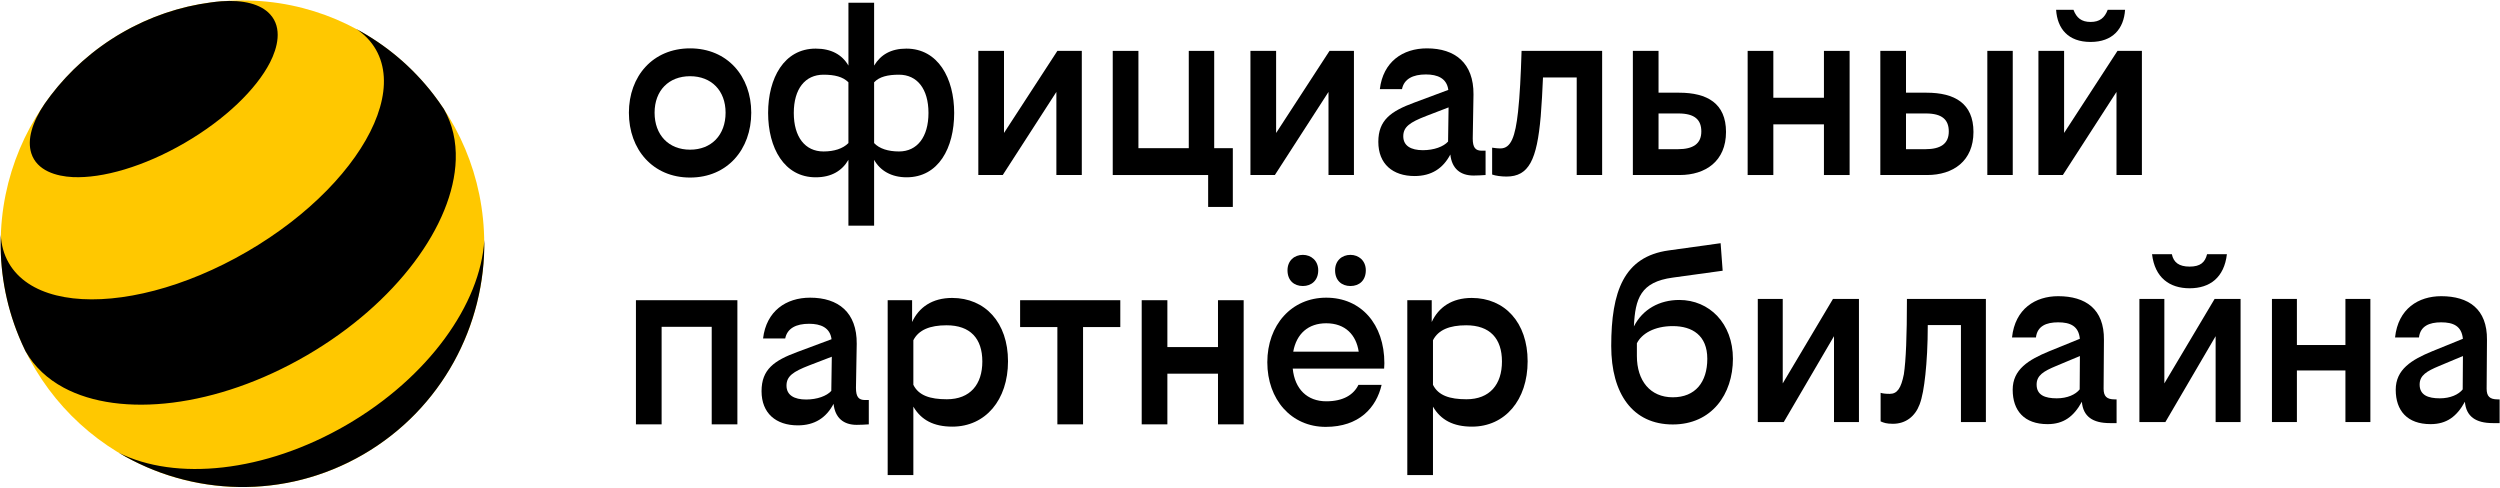 <?xml version="1.0" encoding="UTF-8"?> <svg xmlns="http://www.w3.org/2000/svg" width="200" height="39" viewBox="0 0 200 39" fill="none"> <path d="M19.397 38.959C30.079 38.959 38.739 30.245 38.739 19.496C38.739 8.747 30.079 0.033 19.397 0.033C8.715 0.033 0.055 8.747 0.055 19.496C0.055 30.245 8.715 38.959 19.397 38.959Z" fill="#FFC800"></path> <path d="M21.598 5.002C20.505 7.129 18.04 9.537 14.773 11.435C11.508 13.332 8.203 14.278 5.828 14.168C4.514 14.107 2.95 13.664 2.503 12.258C2.159 11.177 2.572 9.78 3.566 8.308C3.725 8.079 3.89 7.853 4.06 7.63C5.561 5.664 7.461 3.956 9.727 2.64C11.993 1.324 14.413 0.52 16.854 0.196C17.139 0.154 17.416 0.124 17.685 0.103C19.447 -0.027 20.854 0.311 21.613 1.15C22.607 2.238 22.202 3.829 21.598 5.002ZM35.511 8.723C35.247 8.325 34.973 7.939 34.687 7.566C32.98 5.345 30.858 3.578 28.499 2.317C29.158 2.753 29.69 3.302 30.071 3.967C30.264 4.304 30.413 4.661 30.518 5.035C30.921 6.46 30.692 8.126 29.933 9.874C28.41 13.389 24.748 17.238 19.765 20.133C14.78 23.029 9.635 24.298 5.848 23.867C3.966 23.654 2.419 23.02 1.394 21.957C1.126 21.678 0.892 21.371 0.699 21.033C0.311 20.358 0.105 19.605 0.064 18.797C-0.037 21.519 0.429 24.287 1.511 26.918C1.671 27.311 1.847 27.701 2.036 28.087C2.045 28.103 2.054 28.119 2.063 28.136C2.764 29.357 3.8 30.315 5.089 31.01C9.638 33.46 17.334 32.619 24.527 28.437C31.719 24.259 36.29 17.975 36.46 12.787C36.509 11.319 36.206 9.942 35.511 8.723ZM27.721 33.997C21.154 37.812 14.029 38.496 9.478 36.208C15.303 39.701 22.783 40.004 29.07 36.35C35.359 32.696 38.838 26.025 38.745 19.201C38.44 24.313 34.288 30.181 27.721 33.997Z" fill="black"></path> <path d="M60.1 9.016C60.1 11.954 58.187 14.204 55.206 14.204C52.226 14.204 50.312 11.955 50.312 9.016C50.312 6.097 52.226 3.869 55.206 3.869C58.187 3.869 60.1 6.097 60.1 9.016ZM52.367 9.016C52.367 10.799 53.494 11.974 55.206 11.974C56.919 11.974 58.047 10.799 58.047 9.016C58.047 7.254 56.919 6.097 55.206 6.097C53.494 6.097 52.367 7.252 52.367 9.016Z" fill="black"></path> <path d="M61.449 9.037C61.449 6.26 62.719 3.889 65.256 3.889C66.505 3.889 67.371 4.376 67.875 5.247V0.22H69.929V5.247C70.453 4.376 71.278 3.889 72.507 3.889C75.044 3.889 76.334 6.26 76.334 9.037C76.334 11.833 75.085 14.184 72.527 14.184C71.318 14.184 70.412 13.657 69.929 12.786V18.056H67.873V12.786C67.37 13.657 66.524 14.184 65.255 14.184C62.737 14.184 61.449 11.833 61.449 9.037ZM67.873 11.447V6.584C67.43 6.138 66.766 5.976 65.88 5.976C64.409 5.976 63.503 7.111 63.503 9.037C63.503 10.962 64.409 12.117 65.88 12.117C66.725 12.117 67.43 11.894 67.873 11.447ZM71.922 12.117C73.372 12.117 74.278 10.962 74.278 9.037C74.278 7.111 73.372 5.976 71.922 5.976C71.016 5.976 70.351 6.138 69.929 6.584V11.447C70.351 11.894 71.056 12.117 71.922 12.117Z" fill="black"></path> <path d="M80.32 10.637L84.59 4.071H86.544V14.002H84.51V7.354L80.22 14.002H78.266V4.071H80.32V10.637Z" fill="black"></path> <path d="M96.652 14.002H89.019V4.071H91.074V11.854H95.102V4.071H97.136V11.854H98.626V16.555H96.652V14.002Z" fill="black"></path> <path d="M102.091 10.637L106.361 4.071H108.315V14.002H106.28V7.354L101.989 14.002H100.035V4.071H102.089V10.637H102.091Z" fill="black"></path> <path d="M116.027 12.36C115.442 13.475 114.515 14.083 113.166 14.083C111.413 14.083 110.266 13.11 110.266 11.348C110.266 9.605 111.273 8.895 113.146 8.206L115.865 7.192C115.744 6.26 114.999 5.956 114.073 5.956C113.026 5.956 112.32 6.32 112.159 7.131H110.387C110.649 4.942 112.22 3.869 114.154 3.869C116.409 3.869 117.9 5.044 117.879 7.557L117.819 11.083C117.819 11.813 118.04 12.056 118.544 12.056H118.846V14.002C118.544 14.022 118.182 14.043 117.879 14.043C116.833 14.041 116.148 13.495 116.027 12.36ZM113.832 12.015C114.718 12.015 115.484 11.731 115.846 11.326L115.886 8.591L114.094 9.28C112.786 9.787 112.262 10.151 112.262 10.901C112.26 11.671 112.885 12.015 113.832 12.015Z" fill="black"></path> <path d="M120.034 11.874C120.88 11.874 121.223 10.942 121.444 8.935C121.584 7.657 121.665 6.057 121.726 4.071H128.171V14.002H126.137V6.199H123.439C123.398 7.193 123.337 8.348 123.258 9.3C122.955 12.786 122.311 14.124 120.519 14.124C120.096 14.124 119.653 14.063 119.371 13.963V11.814C119.53 11.833 119.772 11.874 120.034 11.874Z" fill="black"></path> <path d="M132.683 7.416H134.335C136.569 7.416 138.081 8.266 138.081 10.557C138.081 12.888 136.449 14.002 134.375 14.002H130.629V4.071H132.683V7.416ZM132.683 9.077V11.935H134.233C135.442 11.935 136.106 11.51 136.106 10.517C136.106 9.584 135.582 9.077 134.274 9.077H132.683Z" fill="black"></path> <path d="M145.915 9.948H141.867V14.002H139.812V4.071H141.867V7.82H145.915V4.071H147.969V14.002H145.915V9.948Z" fill="black"></path> <path d="M152.48 7.416H154.131C156.366 7.416 157.877 8.266 157.877 10.557C157.877 12.888 156.246 14.002 154.172 14.002H150.426V4.071H152.48V7.416ZM152.48 9.077V11.935H154.03C155.239 11.935 155.903 11.51 155.903 10.517C155.903 9.584 155.379 9.077 154.071 9.077H152.48ZM161.02 14.002H158.986V4.071H161.02V14.002Z" fill="black"></path> <path d="M165.128 10.637L169.398 4.071H171.352V14.002H169.319V7.354L165.028 14.002H163.074V4.071H165.128V10.637ZM167.247 1.756C167.972 1.756 168.375 1.431 168.616 0.783H170.006C169.905 2.303 169.019 3.356 167.247 3.356C165.455 3.356 164.588 2.303 164.488 0.783H165.878C166.119 1.431 166.522 1.756 167.247 1.756Z" fill="black"></path> <path d="M56.937 26.145H52.929V33.948H50.875V24.017H58.991V33.948H56.937V26.145Z" fill="black"></path> <path d="M66.685 32.306C66.1 33.42 65.174 34.029 63.825 34.029C62.072 34.029 60.924 33.056 60.924 31.294C60.924 29.55 61.931 28.841 63.804 28.152L66.523 27.138C66.403 26.206 65.657 25.902 64.731 25.902C63.684 25.902 62.978 26.266 62.817 27.077H61.045C61.307 24.888 62.878 23.814 64.812 23.814C67.067 23.814 68.558 24.99 68.538 27.503L68.477 31.029C68.477 31.759 68.698 32.002 69.202 32.002H69.504V33.948C69.202 33.968 68.84 33.988 68.538 33.988C67.491 33.988 66.806 33.441 66.685 32.306ZM64.49 31.961C65.376 31.961 66.142 31.677 66.504 31.272L66.544 28.537L64.752 29.226C63.444 29.732 62.92 30.097 62.92 30.847C62.918 31.617 63.544 31.961 64.49 31.961Z" fill="black"></path> <path d="M76.17 23.835C78.808 23.835 80.641 25.801 80.641 28.902C80.641 32.003 78.829 34.131 76.19 34.131C74.699 34.131 73.693 33.604 73.068 32.531V38.003H71.014V24.017H72.968V25.761C73.512 24.585 74.579 23.835 76.17 23.835ZM78.587 28.921C78.587 27.077 77.62 26.023 75.727 26.023C74.398 26.023 73.492 26.387 73.068 27.219V30.786C73.49 31.636 74.397 31.941 75.747 31.941C77.62 31.941 78.587 30.745 78.587 28.921Z" fill="black"></path> <path d="M89.624 24.017V26.165H86.644V33.948H84.59V26.165H81.609V24.017H89.624Z" fill="black"></path> <path d="M97.439 29.894H93.39V33.948H91.336V24.017H93.39V27.766H97.439V24.017H99.493V33.948H97.439V29.894Z" fill="black"></path> <path d="M106.057 34.15C103.298 34.15 101.385 31.961 101.385 28.982C101.385 26.004 103.319 23.814 106.098 23.814C108.877 23.814 110.75 25.922 110.75 29.064C110.75 29.145 110.73 29.409 110.73 29.489H103.419C103.579 31.131 104.587 32.104 106.098 32.104C107.467 32.104 108.294 31.576 108.676 30.787H110.529C110.106 32.611 108.737 34.15 106.057 34.15ZM105.458 21.625C105.458 22.436 104.913 22.882 104.229 22.882C103.524 22.882 103 22.436 103 21.625C103 20.855 103.544 20.389 104.229 20.389C104.895 20.389 105.458 20.856 105.458 21.625ZM103.459 28.132H108.696C108.495 26.794 107.629 25.862 106.098 25.862C104.668 25.861 103.721 26.692 103.459 28.132ZM109.265 21.625C109.265 22.436 108.741 22.882 108.036 22.882C107.331 22.882 106.807 22.436 106.807 21.625C106.807 20.855 107.351 20.389 108.036 20.389C108.701 20.389 109.265 20.856 109.265 21.625Z" fill="black"></path> <path d="M117.74 23.835C120.379 23.835 122.211 25.801 122.211 28.902C122.211 32.003 120.399 34.131 117.76 34.131C116.269 34.131 115.263 33.604 114.638 32.531V38.003H112.584V24.017H114.538V25.761C115.081 24.585 116.149 23.835 117.74 23.835ZM120.157 28.921C120.157 27.077 119.19 26.023 117.297 26.023C115.968 26.023 115.062 26.387 114.638 27.219V30.786C115.061 31.636 115.967 31.941 117.317 31.941C119.19 31.941 120.157 30.745 120.157 28.921Z" fill="black"></path> <path d="M175.171 23.062C176.785 23.062 177.933 22.208 178.152 20.337H176.566C176.403 20.998 176.02 21.328 175.171 21.328C174.323 21.328 173.886 20.998 173.749 20.337H172.164C172.383 22.208 173.559 23.062 175.171 23.062Z" fill="black"></path> <path d="M142.619 30.671V23.914H140.623V33.764H142.701L146.72 26.894V33.764H148.716V23.914H146.638L142.619 30.671Z" fill="black"></path> <path d="M134.341 23.997C132.761 23.997 131.41 24.738 130.712 26.114C130.812 23.881 131.252 22.555 133.821 22.208L137.813 21.658L137.649 19.456L133.493 20.034C129.911 20.529 128.898 23.309 128.898 27.683C128.898 31.507 130.622 33.957 133.821 33.957C136.938 33.957 138.634 31.536 138.634 28.702C138.634 25.868 136.747 23.997 134.341 23.997ZM133.822 31.783C132.018 31.783 130.951 30.462 130.951 28.481V27.463C131.333 26.693 132.346 26.088 133.822 26.088C135.381 26.088 136.584 26.831 136.584 28.702C136.584 30.572 135.626 31.783 133.822 31.783Z" fill="black"></path> <path d="M187.634 23.914V27.602H183.752V23.914H181.756V33.764H183.752V29.637H187.634V33.764H189.63V23.914H187.634Z" fill="black"></path> <path d="M173.148 30.671V23.914H171.152V33.764H173.231L177.25 26.894V33.764H179.246V23.914H177.169L173.148 30.671Z" fill="black"></path> <path d="M152.309 29.94C152.09 31.041 151.789 31.508 151.188 31.508C150.86 31.508 150.614 31.481 150.449 31.425V33.71C150.695 33.82 150.914 33.903 151.434 33.903C152.472 33.903 153.211 33.298 153.566 32.362C153.785 31.784 153.921 30.987 154.031 29.967C154.14 28.95 154.222 27.602 154.222 26.005H156.875V33.764H158.871V23.914H152.555C152.555 26.886 152.474 28.84 152.309 29.94Z" fill="black"></path> <path d="M168.288 31.095L168.315 27.189C168.342 24.713 166.839 23.695 164.652 23.695C162.847 23.695 161.207 24.686 160.961 26.997H162.875C162.984 26.089 163.694 25.786 164.652 25.786C165.633 25.786 166.29 26.089 166.388 27.103L163.941 28.098C162.274 28.785 161.015 29.556 161.015 31.18C161.015 32.858 161.944 33.931 163.804 33.931C165.088 33.931 165.9 33.324 166.549 32.139C166.646 33.325 167.428 33.848 168.78 33.848H169.327V31.95H169.164C168.536 31.949 168.288 31.701 168.288 31.095ZM164.542 31.866C163.613 31.866 162.929 31.619 162.929 30.765C162.929 30.022 163.502 29.692 164.487 29.28L166.392 28.482L166.374 31.151C166.047 31.563 165.39 31.866 164.542 31.866Z" fill="black"></path> <path d="M198.931 31.095L198.958 27.189C198.985 24.713 197.482 23.695 195.294 23.695C193.49 23.695 191.849 24.686 191.604 26.997H193.517C193.626 26.089 194.337 25.786 195.294 25.786C196.276 25.786 196.932 26.089 197.031 27.103L194.584 28.098C192.916 28.785 191.658 29.556 191.658 31.18C191.658 32.858 192.587 33.931 194.446 33.931C195.73 33.931 196.542 33.324 197.192 32.139C197.289 33.325 198.071 33.848 199.423 33.848H199.969V31.95H199.806C199.177 31.949 198.931 31.701 198.931 31.095ZM195.185 31.866C194.256 31.866 193.571 31.619 193.571 30.765C193.571 30.022 194.145 29.692 195.13 29.28L197.035 28.482L197.016 31.151C196.689 31.563 196.033 31.866 195.185 31.866Z" fill="black"></path> </svg> 